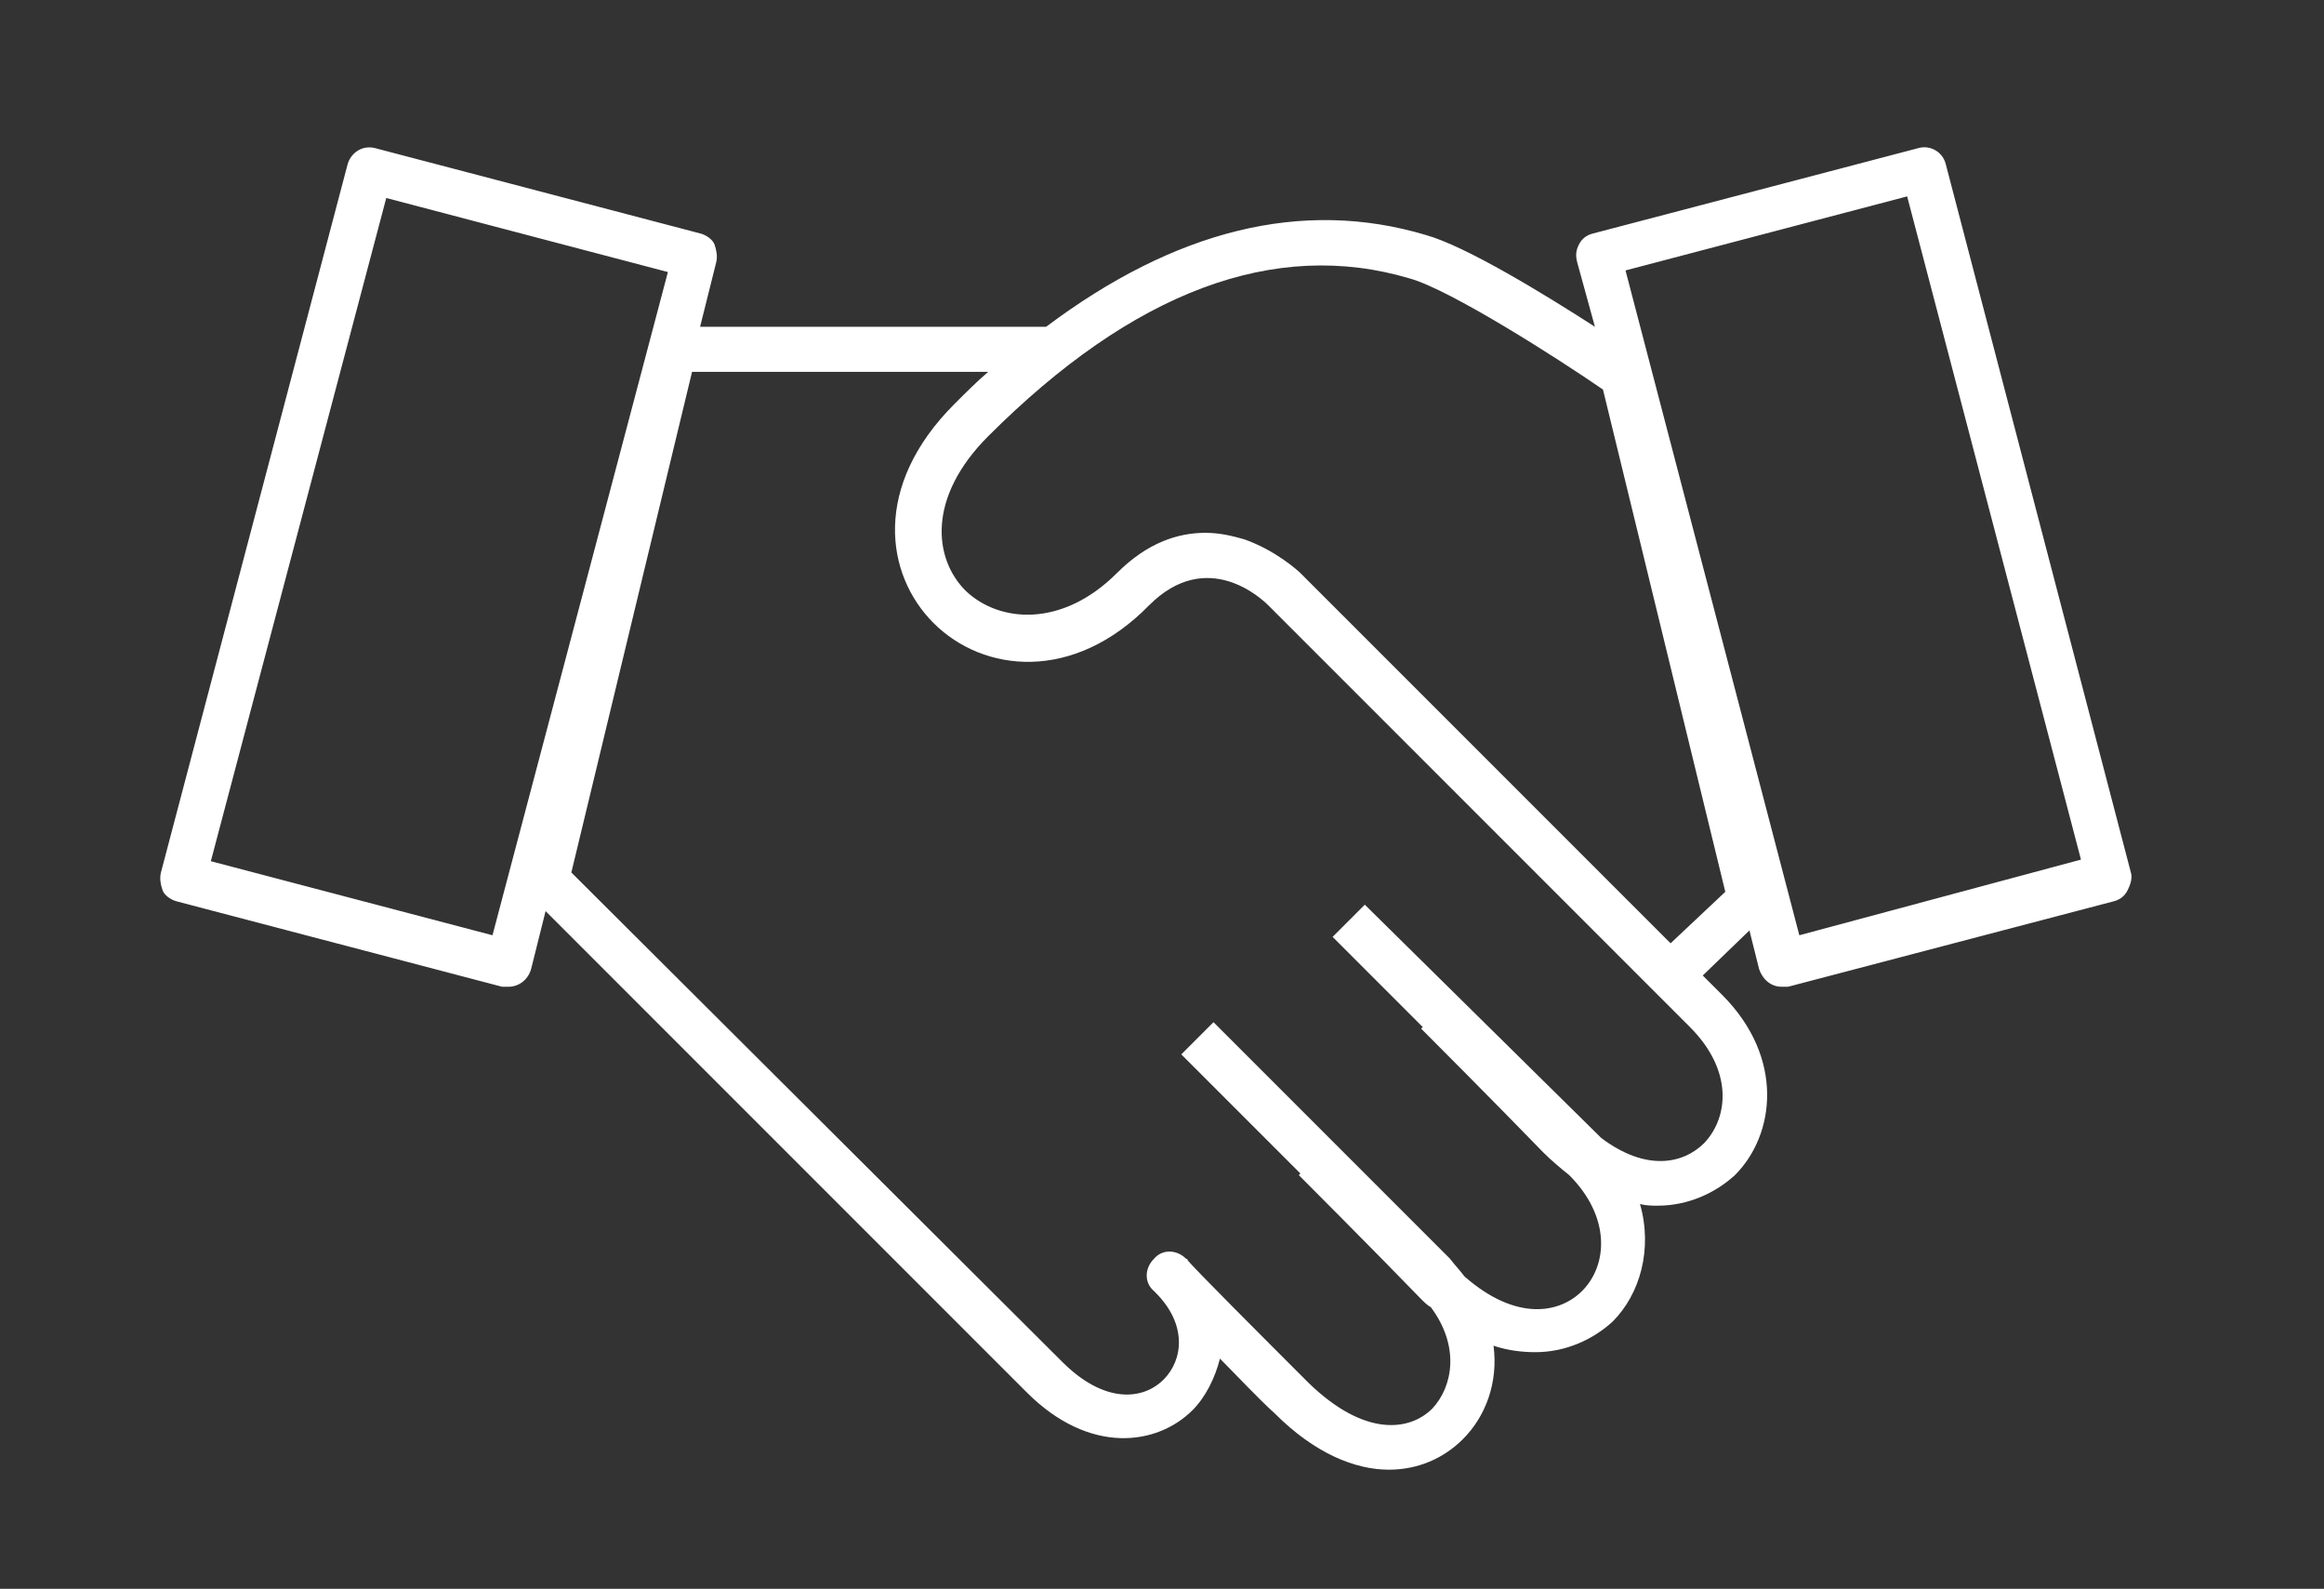<?xml version="1.0" encoding="utf-8"?>
<!-- Generator: Adobe Illustrator 25.3.1, SVG Export Plug-In . SVG Version: 6.00 Build 0)  -->
<svg version="1.1" id="Layer_1" xmlns="http://www.w3.org/2000/svg" xmlns:xlink="http://www.w3.org/1999/xlink" x="0px" y="0px"
	 viewBox="0 0 144.4 98.7" style="enable-background:new 0 0 144.4 98.7;" xml:space="preserve">
<rect x="0" y="0" width="144.4" height="98.7" fill="#333333" stroke="none"/>
<style type="text/css">
	.st0{fill:#FFFFFF;}
</style>
<path class="st0" d="M132.4,54.2l-11.5-44c-0.2-0.8-1-1.2-1.7-1l-20.2,5.3c-0.4,0.1-0.7,0.3-0.9,0.7s-0.2,0.7-0.1,1.1l1.1,4
	c-3.1-2-8-5-10.5-5.7c-7.7-2.3-15.6-0.3-23.6,5.7c0,0,0,0-0.1,0H43.5l1-4c0.1-0.4,0-0.8-0.1-1.1s-0.5-0.6-0.9-0.7L23.3,9.2
	c-0.8-0.2-1.5,0.3-1.7,1L10,54.2c-0.1,0.4,0,0.8,0.1,1.1s0.5,0.6,0.9,0.7l20.2,5.3c0.1,0,0.2,0,0.4,0c0.6,0,1.2-0.4,1.4-1.1l0.9-3.6
	l29.9,29.9c3.9,3.9,8.1,3.3,10.3,1.1c0.8-0.8,1.4-2,1.7-3.2c1.1,1.1,2.3,2.4,3.4,3.4c2.5,2.5,5,3.5,7.1,3.5c1.8,0,3.4-0.7,4.6-1.9
	c1.4-1.4,2.2-3.5,1.9-5.8c0.9,0.3,1.8,0.4,2.6,0.4c1.9,0,3.6-0.8,4.8-1.9c1.7-1.7,2.5-4.5,1.7-7.3c0.4,0.1,0.8,0.1,1.1,0.1
	c1.9,0,3.6-0.8,4.8-1.9c2.5-2.5,3.1-7.3-0.8-11.2l-1.2-1.2l2.9-2.8l0.6,2.4c0.2,0.6,0.7,1.1,1.4,1.1c0.1,0,0.2,0,0.4,0l20.2-5.3
	c0.4-0.1,0.7-0.3,0.9-0.7S132.5,54.5,132.4,54.2z M30.6,58.1l-17.5-4.6L24,12.3l17.5,4.6L30.6,58.1z M105.9,71
	c-1.3,1.3-3.6,1.8-6.4-0.3L84.8,56.2l-2,2l5.6,5.6l-0.1,0.1c0,0,4.5,4.5,7.6,7.7c0.5,0.5,1.1,1,1.6,1.4c2.6,2.6,2.4,5.6,0.8,7.2
	c-1.4,1.4-4.1,1.9-7.3-0.9c-0.3-0.4-0.6-0.7-0.9-1.1L75.4,63.5l-2,2l7.4,7.4L80.7,73c0,0,4.5,4.5,7.6,7.7c0.2,0.2,0.4,0.4,0.6,0.5
	c1.8,2.4,1.4,4.9,0.1,6.3c-1.4,1.4-4.2,1.8-7.7-1.6c-2.9-2.9-7-7-7.5-7.6c0,0,0-0.1-0.1-0.1c-0.6-0.6-1.5-0.6-2,0
	c-0.6,0.6-0.6,1.5,0,2c0,0,0,0,0.1,0.1c2,2,1.7,4.2,0.5,5.4c-1.3,1.3-3.7,1.5-6.3-1.1L35.5,54.2l7.5-31.1h18.4
	c-0.7,0.6-1.4,1.3-2.1,2C54.2,30.2,55,35.7,58,38.7c3.1,3.1,8.7,3.7,13.4-1.1c3.6-3.6,7-0.4,7.4,0l24,24c0,0,0,0,0,0c0,0,0,0,0,0
	l2.2,2.2C107.7,66.5,107.4,69.4,105.9,71z M103.8,58.6l-23-23c-0.1-0.1-1.5-1.4-3.5-2.1c-0.7-0.2-1.5-0.4-2.4-0.4
	c-1.7,0-3.6,0.6-5.5,2.5c-3.4,3.4-7.3,3.1-9.4,1.1c-2-2-2.4-5.8,1.4-9.6c9-9,17.8-12.3,26.2-9.8c2.5,0.7,9.1,4.9,12,6.9l7.6,31.2
	L103.8,58.6z M111.8,58.1L101,16.8l17.5-4.6l10.8,41.2L111.8,58.1z"/>
</svg>
